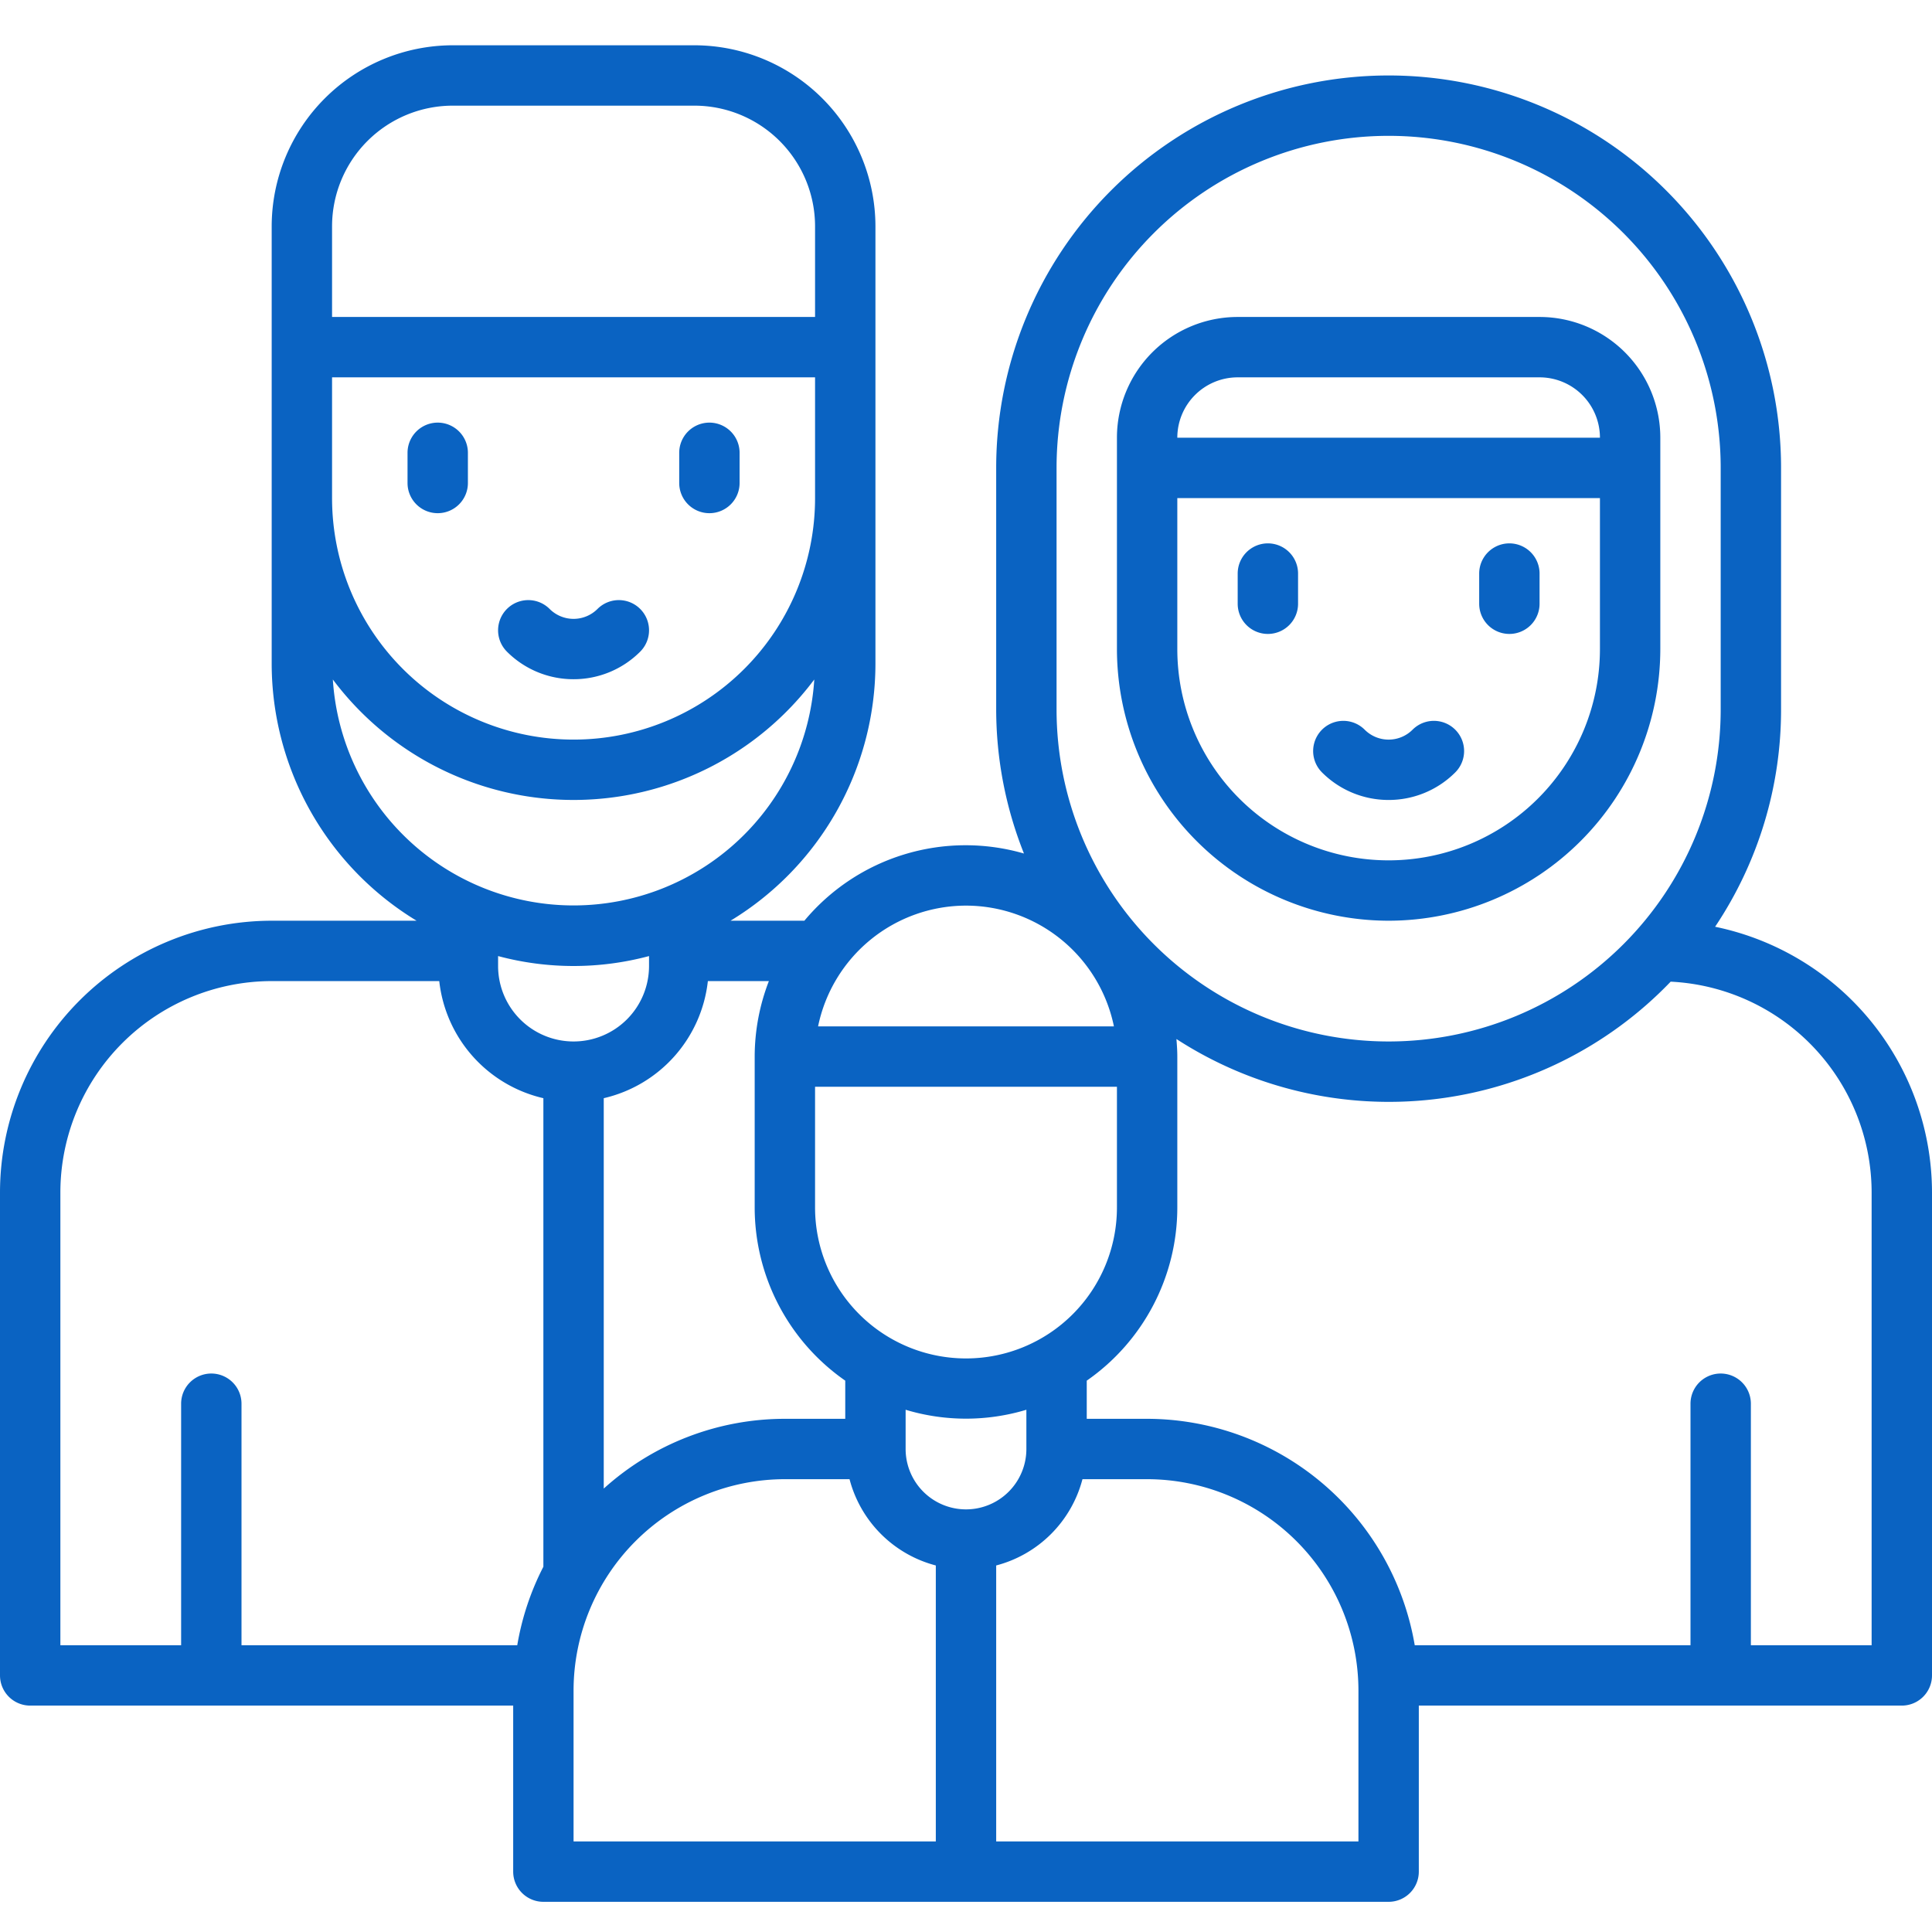 <svg xmlns="http://www.w3.org/2000/svg" version="1.1" xmlns:xlink="http://www.w3.org/1999/xlink" xmlns:svgjs="http://svgjs.com/svgjs" width="512" height="512" x="0" y="0" viewBox="0 0 64 64" style="enable-background:new 0 0 512 512" xml:space="preserve" class=""><g><path xmlns="http://www.w3.org/2000/svg" d="M46,30.5a9.011,9.011,0,0,0,9-9v-7a4,4,0,0,0-4-4H41a4,4,0,0,0-4,4v7A9.011,9.011,0,0,0,46,30.5Zm-5-18H51a2,2,0,0,1,2,2H39A2,2,0,0,1,41,12.5Zm-2,4H53v5a7,7,0,0,1-14,0Z" fill="#0A63C2" data-original="#000000" class=""></path><path xmlns="http://www.w3.org/2000/svg" d="M50,21a1,1,0,0,0,1-1V19a1,1,0,0,0-2,0v1A1,1,0,0,0,50,21Z" fill="#0A63C2" data-original="#000000" class=""></path><path xmlns="http://www.w3.org/2000/svg" d="M42,21a1,1,0,0,0,1-1V19a1,1,0,0,0-2,0v1A1,1,0,0,0,42,21Z" fill="#0A63C2" data-original="#000000" class=""></path><path xmlns="http://www.w3.org/2000/svg" d="M46,26.5a3.113,3.113,0,0,0,2.207-.913,1,1,0,1,0-1.414-1.415,1.121,1.121,0,0,1-1.586,0,1,1,0,1,0-1.414,1.415A3.113,3.113,0,0,0,46,26.5Z" fill="#0A63C2" data-original="#000000" class=""></path><path xmlns="http://www.w3.org/2000/svg" d="M23.5,17a1,1,0,0,0,1-1V15a1,1,0,0,0-2,0v1A1,1,0,0,0,23.5,17Z" fill="#0A63C2" data-original="#000000" class=""></path><path xmlns="http://www.w3.org/2000/svg" d="M14.5,17a1,1,0,0,0,1-1V15a1,1,0,0,0-2,0v1A1,1,0,0,0,14.5,17Z" fill="#0A63C2" data-original="#000000" class=""></path><path xmlns="http://www.w3.org/2000/svg" d="M19,22.5a3.113,3.113,0,0,0,2.207-.913,1,1,0,1,0-1.414-1.415,1.121,1.121,0,0,1-1.586,0,1,1,0,1,0-1.414,1.415A3.113,3.113,0,0,0,19,22.5Z" fill="#0A63C2" data-original="#000000" class=""></path><path xmlns="http://www.w3.org/2000/svg" d="M56.815,30.7A12.923,12.923,0,0,0,59,23.5v-8a13,13,0,0,0-26,0v8a12.913,12.913,0,0,0,.92,4.774A6.955,6.955,0,0,0,26.646,30.5H24.2A9.97,9.97,0,0,0,29,22V7.5a6.006,6.006,0,0,0-6-6H15a6.006,6.006,0,0,0-6,6V22a9.97,9.97,0,0,0,4.8,8.5H9a9.011,9.011,0,0,0-9,9v16a1,1,0,0,0,1,1H17V62a1,1,0,0,0,1,1H46a1,1,0,0,0,1-1V56.5H63a1,1,0,0,0,1-1v-16A9,9,0,0,0,56.815,30.7ZM35,15.5a11,11,0,0,1,22,0v8a11,11,0,0,1-22,0ZM32,30a5.008,5.008,0,0,1,4.9,4H27.1A5.008,5.008,0,0,1,32,30Zm-5,6H37v4a5,5,0,0,1-10,0Zm-1.53-3.5A6.947,6.947,0,0,0,25,35v5a6.991,6.991,0,0,0,3,5.736V47H26a8.951,8.951,0,0,0-6,2.311V36.379A4.487,4.487,0,0,0,23.449,32.5ZM19,34.5A2.5,2.5,0,0,1,16.5,32v-.329a9.663,9.663,0,0,0,5,0V32A2.5,2.5,0,0,1,19,34.5Zm-8-27a4,4,0,0,1,4-4h8a4,4,0,0,1,4,4v3H11Zm0,5H27v4a8,8,0,0,1-16,0Zm.026,10.009a9.962,9.962,0,0,0,15.948,0,7.99,7.99,0,0,1-15.948,0ZM18,51.9a8.921,8.921,0,0,0-.865,2.6H8v-8a1,1,0,0,0-2,0v8H2v-15a7.008,7.008,0,0,1,7-7h5.551A4.487,4.487,0,0,0,18,36.379ZM31,61H19V56a7.008,7.008,0,0,1,7-7h2.142A4,4,0,0,0,31,51.858ZM30,48v-1.3a6.927,6.927,0,0,0,4,0V48a2,2,0,0,1-4,0ZM45,61H33V51.858A4,4,0,0,0,35.858,49H38a7.008,7.008,0,0,1,7,7Zm17-6.5H58v-8a1,1,0,0,0-2,0v8H46.865A9.009,9.009,0,0,0,38,47H36V45.736A6.991,6.991,0,0,0,39,40V35c0-.2-.014-.389-.029-.581a12.934,12.934,0,0,0,16.372-1.9A7,7,0,0,1,62,39.5Z" fill="#0A63C2" data-original="#000000" class=""></path></g></svg>